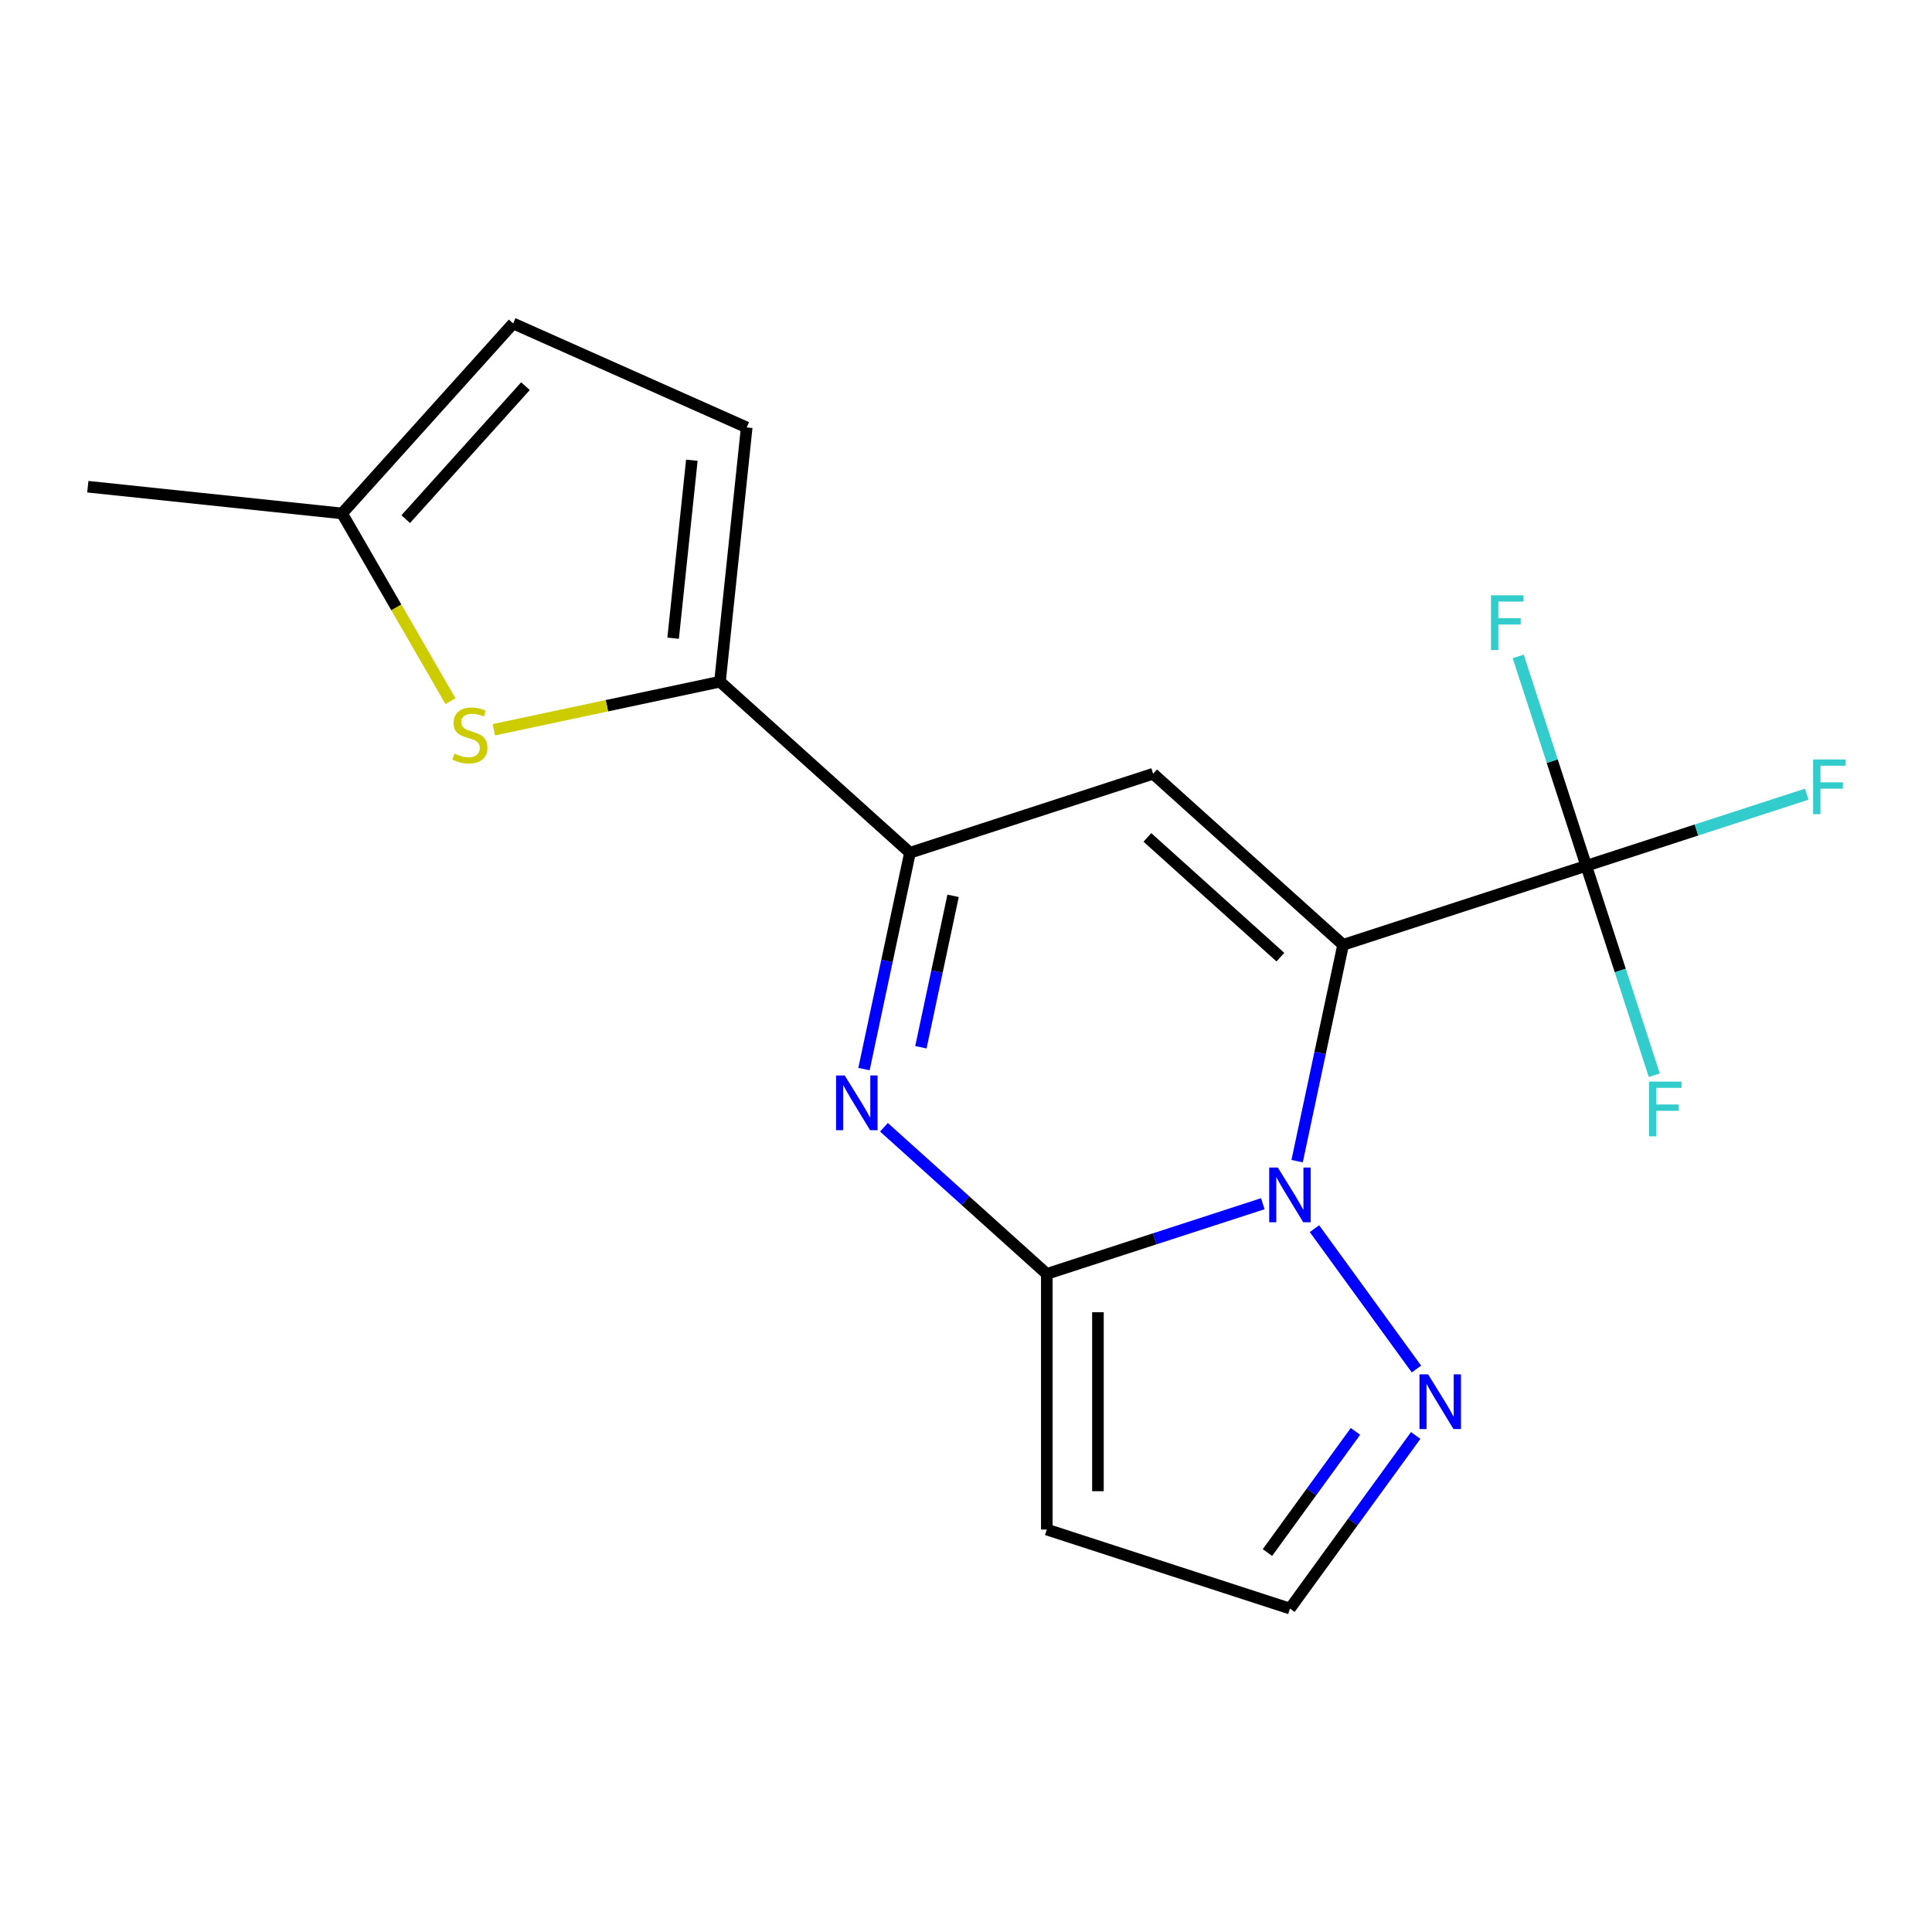 <?xml version='1.0' encoding='iso-8859-1'?>
<svg version='1.1' baseProfile='full'
              xmlns='http://www.w3.org/2000/svg'
                      xmlns:rdkit='http://www.rdkit.org/xml'
                      xmlns:xlink='http://www.w3.org/1999/xlink'
                  xml:space='preserve'
width='1000px' height='1000px' viewBox='0 0 1000 1000'>
<!-- END OF HEADER -->
<rect style='opacity:1.0;fill:#FFFFFF;stroke:none' width='1000' height='1000' x='0' y='0'> </rect>
<path class='bond-0' d='M 695.188,489.038 L 683.288,545.022' style='fill:none;fill-rule:evenodd;stroke:#000000;stroke-width:6px;stroke-linecap:butt;stroke-linejoin:miter;stroke-opacity:1' />
<path class='bond-0' d='M 683.288,545.022 L 671.389,601.006' style='fill:none;fill-rule:evenodd;stroke:#0000FF;stroke-width:6px;stroke-linecap:butt;stroke-linejoin:miter;stroke-opacity:1' />
<path class='bond-2' d='M 695.188,489.038 L 596.849,400.493' style='fill:none;fill-rule:evenodd;stroke:#000000;stroke-width:6px;stroke-linecap:butt;stroke-linejoin:miter;stroke-opacity:1' />
<path class='bond-2' d='M 662.728,495.424 L 593.891,433.443' style='fill:none;fill-rule:evenodd;stroke:#000000;stroke-width:6px;stroke-linecap:butt;stroke-linejoin:miter;stroke-opacity:1' />
<path class='bond-5' d='M 695.188,489.038 L 821.04,448.146' style='fill:none;fill-rule:evenodd;stroke:#000000;stroke-width:6px;stroke-linecap:butt;stroke-linejoin:miter;stroke-opacity:1' />
<path class='bond-1' d='M 653.627,623.039 L 597.726,641.203' style='fill:none;fill-rule:evenodd;stroke:#0000FF;stroke-width:6px;stroke-linecap:butt;stroke-linejoin:miter;stroke-opacity:1' />
<path class='bond-1' d='M 597.726,641.203 L 541.824,659.366' style='fill:none;fill-rule:evenodd;stroke:#000000;stroke-width:6px;stroke-linecap:butt;stroke-linejoin:miter;stroke-opacity:1' />
<path class='bond-8' d='M 680.367,635.943 L 733.157,708.602' style='fill:none;fill-rule:evenodd;stroke:#0000FF;stroke-width:6px;stroke-linecap:butt;stroke-linejoin:miter;stroke-opacity:1' />
<path class='bond-9' d='M 541.824,659.366 L 541.824,791.694' style='fill:none;fill-rule:evenodd;stroke:#000000;stroke-width:6px;stroke-linecap:butt;stroke-linejoin:miter;stroke-opacity:1' />
<path class='bond-9' d='M 568.29,679.215 L 568.29,771.845' style='fill:none;fill-rule:evenodd;stroke:#000000;stroke-width:6px;stroke-linecap:butt;stroke-linejoin:miter;stroke-opacity:1' />
<path class='bond-18' d='M 541.824,659.366 L 499.679,621.418' style='fill:none;fill-rule:evenodd;stroke:#000000;stroke-width:6px;stroke-linecap:butt;stroke-linejoin:miter;stroke-opacity:1' />
<path class='bond-18' d='M 499.679,621.418 L 457.533,583.47' style='fill:none;fill-rule:evenodd;stroke:#0000FF;stroke-width:6px;stroke-linecap:butt;stroke-linejoin:miter;stroke-opacity:1' />
<path class='bond-4' d='M 596.849,400.493 L 470.998,441.385' style='fill:none;fill-rule:evenodd;stroke:#000000;stroke-width:6px;stroke-linecap:butt;stroke-linejoin:miter;stroke-opacity:1' />
<path class='bond-3' d='M 447.198,553.353 L 459.098,497.369' style='fill:none;fill-rule:evenodd;stroke:#0000FF;stroke-width:6px;stroke-linecap:butt;stroke-linejoin:miter;stroke-opacity:1' />
<path class='bond-3' d='M 459.098,497.369 L 470.998,441.385' style='fill:none;fill-rule:evenodd;stroke:#000000;stroke-width:6px;stroke-linecap:butt;stroke-linejoin:miter;stroke-opacity:1' />
<path class='bond-3' d='M 476.655,542.06 L 484.985,502.871' style='fill:none;fill-rule:evenodd;stroke:#0000FF;stroke-width:6px;stroke-linecap:butt;stroke-linejoin:miter;stroke-opacity:1' />
<path class='bond-3' d='M 484.985,502.871 L 493.315,463.683' style='fill:none;fill-rule:evenodd;stroke:#000000;stroke-width:6px;stroke-linecap:butt;stroke-linejoin:miter;stroke-opacity:1' />
<path class='bond-6' d='M 470.998,441.385 L 372.659,352.84' style='fill:none;fill-rule:evenodd;stroke:#000000;stroke-width:6px;stroke-linecap:butt;stroke-linejoin:miter;stroke-opacity:1' />
<path class='bond-14' d='M 821.04,448.146 L 878.102,429.606' style='fill:none;fill-rule:evenodd;stroke:#000000;stroke-width:6px;stroke-linecap:butt;stroke-linejoin:miter;stroke-opacity:1' />
<path class='bond-14' d='M 878.102,429.606 L 935.163,411.065' style='fill:none;fill-rule:evenodd;stroke:#33CCCC;stroke-width:6px;stroke-linecap:butt;stroke-linejoin:miter;stroke-opacity:1' />
<path class='bond-15' d='M 821.04,448.146 L 803.432,393.955' style='fill:none;fill-rule:evenodd;stroke:#000000;stroke-width:6px;stroke-linecap:butt;stroke-linejoin:miter;stroke-opacity:1' />
<path class='bond-15' d='M 803.432,393.955 L 785.824,339.763' style='fill:none;fill-rule:evenodd;stroke:#33CCCC;stroke-width:6px;stroke-linecap:butt;stroke-linejoin:miter;stroke-opacity:1' />
<path class='bond-16' d='M 821.04,448.146 L 838.648,502.338' style='fill:none;fill-rule:evenodd;stroke:#000000;stroke-width:6px;stroke-linecap:butt;stroke-linejoin:miter;stroke-opacity:1' />
<path class='bond-16' d='M 838.648,502.338 L 856.256,556.53' style='fill:none;fill-rule:evenodd;stroke:#33CCCC;stroke-width:6px;stroke-linecap:butt;stroke-linejoin:miter;stroke-opacity:1' />
<path class='bond-7' d='M 372.659,352.84 L 314.134,365.28' style='fill:none;fill-rule:evenodd;stroke:#000000;stroke-width:6px;stroke-linecap:butt;stroke-linejoin:miter;stroke-opacity:1' />
<path class='bond-7' d='M 314.134,365.28 L 255.61,377.719' style='fill:none;fill-rule:evenodd;stroke:#CCCC00;stroke-width:6px;stroke-linecap:butt;stroke-linejoin:miter;stroke-opacity:1' />
<path class='bond-10' d='M 372.659,352.84 L 386.491,221.237' style='fill:none;fill-rule:evenodd;stroke:#000000;stroke-width:6px;stroke-linecap:butt;stroke-linejoin:miter;stroke-opacity:1' />
<path class='bond-10' d='M 348.413,330.333 L 358.095,238.211' style='fill:none;fill-rule:evenodd;stroke:#000000;stroke-width:6px;stroke-linecap:butt;stroke-linejoin:miter;stroke-opacity:1' />
<path class='bond-11' d='M 233.16,362.924 L 205.109,314.339' style='fill:none;fill-rule:evenodd;stroke:#CCCC00;stroke-width:6px;stroke-linecap:butt;stroke-linejoin:miter;stroke-opacity:1' />
<path class='bond-11' d='M 205.109,314.339 L 177.058,265.753' style='fill:none;fill-rule:evenodd;stroke:#000000;stroke-width:6px;stroke-linecap:butt;stroke-linejoin:miter;stroke-opacity:1' />
<path class='bond-13' d='M 732.765,742.999 L 700.22,787.792' style='fill:none;fill-rule:evenodd;stroke:#0000FF;stroke-width:6px;stroke-linecap:butt;stroke-linejoin:miter;stroke-opacity:1' />
<path class='bond-13' d='M 700.22,787.792 L 667.676,832.586' style='fill:none;fill-rule:evenodd;stroke:#000000;stroke-width:6px;stroke-linecap:butt;stroke-linejoin:miter;stroke-opacity:1' />
<path class='bond-13' d='M 701.59,740.881 L 678.809,772.236' style='fill:none;fill-rule:evenodd;stroke:#0000FF;stroke-width:6px;stroke-linecap:butt;stroke-linejoin:miter;stroke-opacity:1' />
<path class='bond-13' d='M 678.809,772.236 L 656.028,803.592' style='fill:none;fill-rule:evenodd;stroke:#000000;stroke-width:6px;stroke-linecap:butt;stroke-linejoin:miter;stroke-opacity:1' />
<path class='bond-19' d='M 541.824,791.694 L 667.676,832.586' style='fill:none;fill-rule:evenodd;stroke:#000000;stroke-width:6px;stroke-linecap:butt;stroke-linejoin:miter;stroke-opacity:1' />
<path class='bond-12' d='M 386.491,221.237 L 265.603,167.414' style='fill:none;fill-rule:evenodd;stroke:#000000;stroke-width:6px;stroke-linecap:butt;stroke-linejoin:miter;stroke-opacity:1' />
<path class='bond-17' d='M 177.058,265.753 L 45.455,251.921' style='fill:none;fill-rule:evenodd;stroke:#000000;stroke-width:6px;stroke-linecap:butt;stroke-linejoin:miter;stroke-opacity:1' />
<path class='bond-20' d='M 177.058,265.753 L 265.603,167.414' style='fill:none;fill-rule:evenodd;stroke:#000000;stroke-width:6px;stroke-linecap:butt;stroke-linejoin:miter;stroke-opacity:1' />
<path class='bond-20' d='M 210.007,268.711 L 271.989,199.874' style='fill:none;fill-rule:evenodd;stroke:#000000;stroke-width:6px;stroke-linecap:butt;stroke-linejoin:miter;stroke-opacity:1' />
<path  class='atom-1' d='M 661.416 604.315
L 670.696 619.315
Q 671.616 620.795, 673.096 623.475
Q 674.576 626.155, 674.656 626.315
L 674.656 604.315
L 678.416 604.315
L 678.416 632.635
L 674.536 632.635
L 664.576 616.235
Q 663.416 614.315, 662.176 612.115
Q 660.976 609.915, 660.616 609.235
L 660.616 632.635
L 656.936 632.635
L 656.936 604.315
L 661.416 604.315
' fill='#0000FF'/>
<path  class='atom-4' d='M 437.225 556.661
L 446.505 571.661
Q 447.425 573.141, 448.905 575.821
Q 450.385 578.501, 450.465 578.661
L 450.465 556.661
L 454.225 556.661
L 454.225 584.981
L 450.345 584.981
L 440.385 568.581
Q 439.225 566.661, 437.985 564.461
Q 436.785 562.261, 436.425 561.581
L 436.425 584.981
L 432.745 584.981
L 432.745 556.661
L 437.225 556.661
' fill='#0000FF'/>
<path  class='atom-8' d='M 235.222 390.073
Q 235.542 390.193, 236.862 390.753
Q 238.182 391.313, 239.622 391.673
Q 241.102 391.993, 242.542 391.993
Q 245.222 391.993, 246.782 390.713
Q 248.342 389.393, 248.342 387.113
Q 248.342 385.553, 247.542 384.593
Q 246.782 383.633, 245.582 383.113
Q 244.382 382.593, 242.382 381.993
Q 239.862 381.233, 238.342 380.513
Q 236.862 379.793, 235.782 378.273
Q 234.742 376.753, 234.742 374.193
Q 234.742 370.633, 237.142 368.433
Q 239.582 366.233, 244.382 366.233
Q 247.662 366.233, 251.382 367.793
L 250.462 370.873
Q 247.062 369.473, 244.502 369.473
Q 241.742 369.473, 240.222 370.633
Q 238.702 371.753, 238.742 373.713
Q 238.742 375.233, 239.502 376.153
Q 240.302 377.073, 241.422 377.593
Q 242.582 378.113, 244.502 378.713
Q 247.062 379.513, 248.582 380.313
Q 250.102 381.113, 251.182 382.753
Q 252.302 384.353, 252.302 387.113
Q 252.302 391.033, 249.662 393.153
Q 247.062 395.233, 242.702 395.233
Q 240.182 395.233, 238.262 394.673
Q 236.382 394.153, 234.142 393.233
L 235.222 390.073
' fill='#CCCC00'/>
<path  class='atom-9' d='M 739.196 711.37
L 748.476 726.37
Q 749.396 727.85, 750.876 730.53
Q 752.356 733.21, 752.436 733.37
L 752.436 711.37
L 756.196 711.37
L 756.196 739.69
L 752.316 739.69
L 742.356 723.29
Q 741.196 721.37, 739.956 719.17
Q 738.756 716.97, 738.396 716.29
L 738.396 739.69
L 734.716 739.69
L 734.716 711.37
L 739.196 711.37
' fill='#0000FF'/>
<path  class='atom-15' d='M 938.471 393.095
L 955.311 393.095
L 955.311 396.335
L 942.271 396.335
L 942.271 404.935
L 953.871 404.935
L 953.871 408.215
L 942.271 408.215
L 942.271 421.415
L 938.471 421.415
L 938.471 393.095
' fill='#33CCCC'/>
<path  class='atom-16' d='M 771.728 308.135
L 788.568 308.135
L 788.568 311.375
L 775.528 311.375
L 775.528 319.975
L 787.128 319.975
L 787.128 323.255
L 775.528 323.255
L 775.528 336.455
L 771.728 336.455
L 771.728 308.135
' fill='#33CCCC'/>
<path  class='atom-17' d='M 853.511 559.838
L 870.351 559.838
L 870.351 563.078
L 857.311 563.078
L 857.311 571.678
L 868.911 571.678
L 868.911 574.958
L 857.311 574.958
L 857.311 588.158
L 853.511 588.158
L 853.511 559.838
' fill='#33CCCC'/>
</svg>
